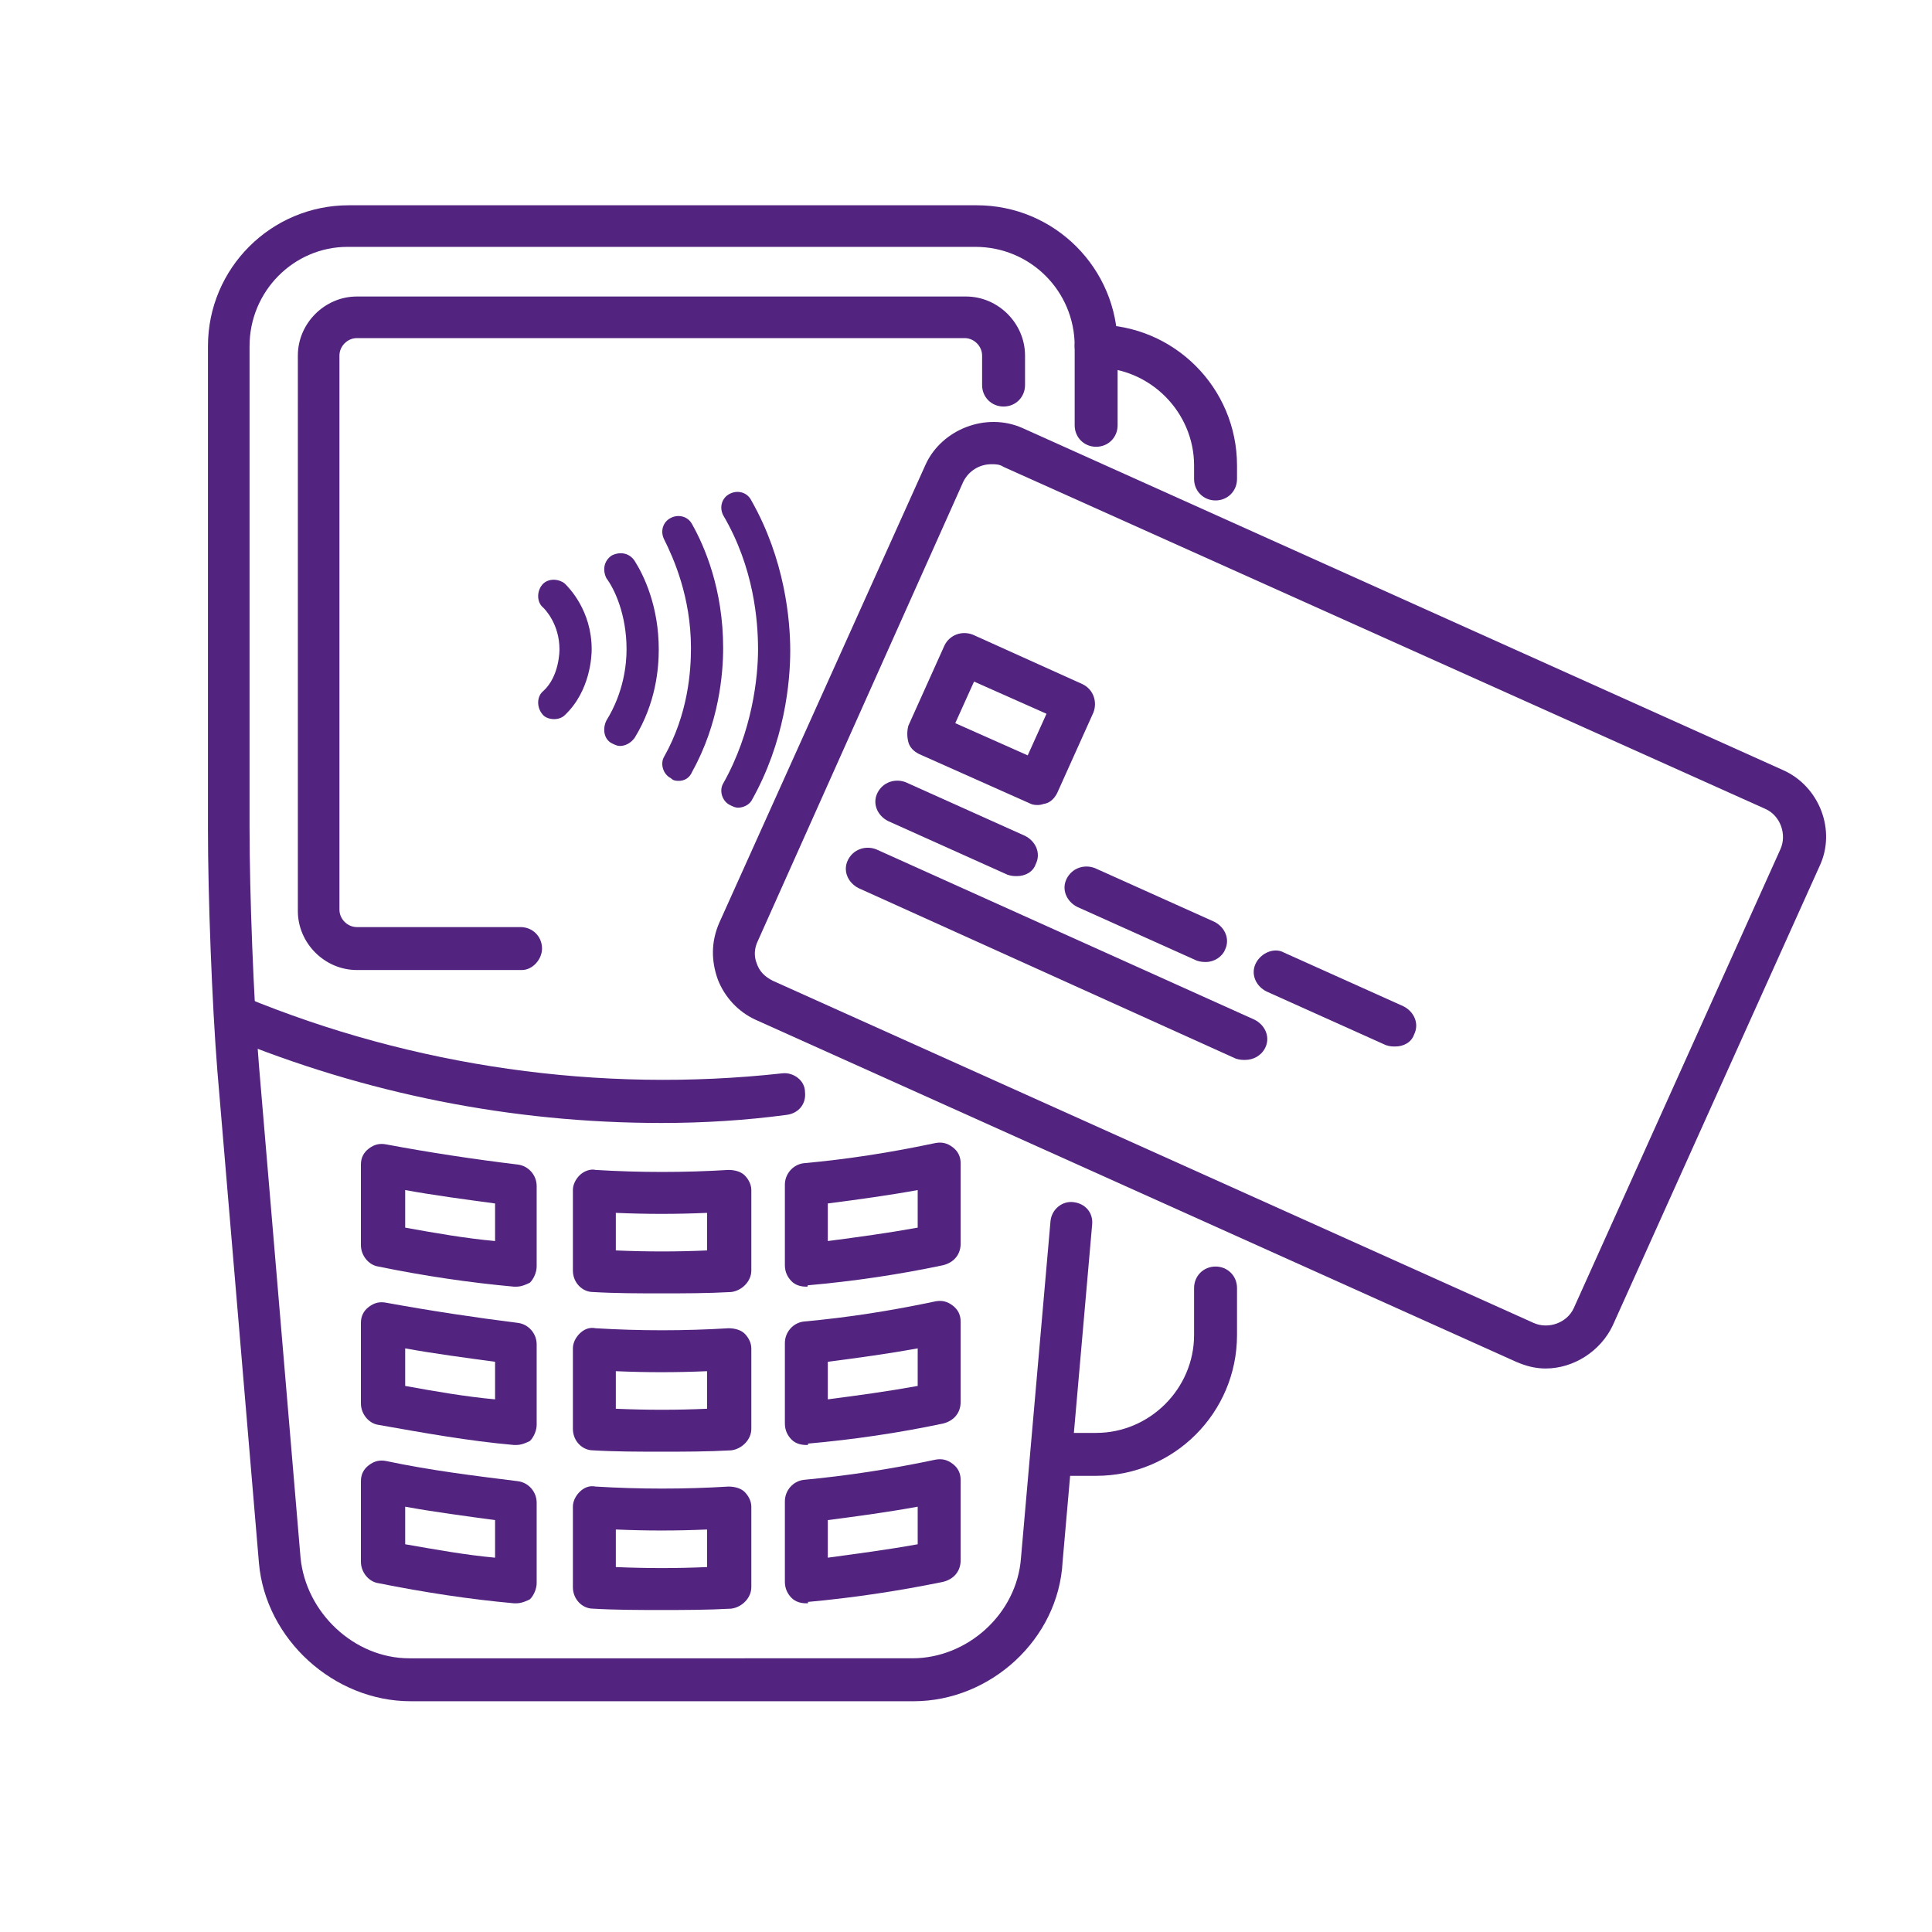 <?xml version="1.0" encoding="UTF-8"?> <svg xmlns="http://www.w3.org/2000/svg" xmlns:xlink="http://www.w3.org/1999/xlink" version="1.1" id="Layer_1" x="0px" y="0px" viewBox="0 0 144 144" style="enable-background:new 0 0 144 144;" xml:space="preserve"> <style type="text/css"> .st0{fill:#52247F;} .st1{fill:none;} </style> <g> <g> <g> <path class="st0" d="M41.3,53.6c-0.3,0-0.7-0.1-0.9-0.4c-0.4-0.5-0.4-1.3,0.1-1.7c1.2-1.1,1.2-3,1.2-3.1c0-1.9-1.1-3-1.2-3.1 c-0.5-0.4-0.5-1.2-0.1-1.7s1.2-0.5,1.7-0.1c0.3,0.3,2,2,2,4.9c0,0.5-0.1,3.1-2,4.9C41.9,53.5,41.6,53.6,41.3,53.6z"></path> </g> <g> <path class="st0" d="M46.2,55.6c-0.2,0-0.4-0.1-0.6-0.2c-0.6-0.3-0.7-1.1-0.4-1.7c1.3-2.1,1.5-4.2,1.5-5.3c0-2.6-0.9-4.5-1.5-5.3 c-0.3-0.6-0.2-1.3,0.4-1.7c0.6-0.3,1.3-0.2,1.7,0.4c0.7,1.1,1.8,3.4,1.8,6.6c0,1.4-0.2,4-1.8,6.6C47,55.4,46.6,55.6,46.2,55.6z"></path> </g> <g> <path class="st0" d="M50.6,58.2c-0.2,0-0.4,0-0.6-0.2c-0.6-0.3-0.8-1.1-0.5-1.6c1.8-3.2,2-6.4,2-8.1c0-3.8-1.3-6.7-2-8.1 c-0.3-0.6-0.1-1.3,0.5-1.6s1.3-0.1,1.6,0.5c0.9,1.6,2.3,4.8,2.3,9.2c0,1.9-0.3,5.6-2.3,9.2C51.4,58,51,58.2,50.6,58.2z"></path> </g> <g> <path class="st0" d="M55,60.2c-0.2,0-0.4-0.1-0.6-0.2c-0.6-0.3-0.8-1.1-0.5-1.6c2.2-3.9,2.6-8,2.6-10c0-2.1-0.3-6.1-2.6-10 c-0.3-0.6-0.1-1.3,0.5-1.6s1.3-0.1,1.6,0.5c2.5,4.4,2.9,8.9,2.9,11.2s-0.4,6.8-2.9,11.2C55.8,60,55.4,60.2,55,60.2z"></path> </g> </g> </g> <g> <path class="st0" d="M49.3,83.7c-11.2,0-22.1-2.2-32.3-6.4c-0.8-0.3-1.2-1.3-0.9-2.1c0.3-0.8,1.3-1.2,2.1-0.9 c12.6,5.2,26.5,7.2,40.1,5.7c0.8-0.1,1.7,0.5,1.7,1.4c0.1,0.9-0.5,1.6-1.4,1.7C55.6,83.5,52.5,83.7,49.3,83.7z"></path> <path class="st0" d="M68.1,126.8H30.6c-5.7,0-10.8-4.6-11.3-10.3l-3.1-36.7c-0.4-5-0.7-13-0.7-18v-36c0-5.8,4.7-10.5,10.5-10.5 h46.8c5.8,0,10.5,4.7,10.5,10.5v5.9c0,0.9-0.7,1.6-1.6,1.6s-1.6-0.7-1.6-1.6v-5.9c0-4.1-3.3-7.4-7.4-7.4H25.9c-4,0-7.3,3.3-7.3,7.4 v35.9c0,4.9,0.3,12.8,0.7,17.7l3.1,36.7c0.4,4.1,4,7.5,8.1,7.5H68c4.1,0,7.8-3.3,8.1-7.5L78.3,91c0.1-0.9,0.9-1.5,1.7-1.4 c0.9,0.1,1.5,0.8,1.4,1.7l-2.2,25.1C78.9,122.2,73.8,126.8,68.1,126.8z"></path> <path class="st0" d="M90.6,37.3c-0.9,0-1.6-0.7-1.6-1.6v-1c0-4-3.3-7.3-7.3-7.3c-0.9,0-1.6-0.7-1.6-1.6s0.7-1.6,1.6-1.6 c5.8,0,10.5,4.7,10.5,10.5v1C92.2,36.6,91.5,37.3,90.6,37.3z"></path> <path class="st0" d="M81.7,110h-3.2c-0.9,0-1.6-0.7-1.6-1.6s0.7-1.6,1.6-1.6h3.2c4,0,7.3-3.3,7.3-7.3V96c0-0.9,0.7-1.6,1.6-1.6 s1.6,0.7,1.6,1.6v3.5C92.2,105.3,87.5,110,81.7,110z"></path> <g> <path class="st0" d="M38.5,95.9c-0.1,0-0.1,0-0.2,0c-3.3-0.3-6.7-0.8-10.1-1.5c-0.7-0.1-1.3-0.8-1.3-1.6v-6c0-0.5,0.2-0.9,0.6-1.2 c0.4-0.3,0.8-0.4,1.3-0.3c3.2,0.6,6.5,1.1,9.8,1.5c0.8,0.1,1.4,0.8,1.4,1.6v6c0,0.4-0.2,0.9-0.5,1.2 C39.3,95.7,38.9,95.9,38.5,95.9z M30.2,91.5c2.2,0.4,4.5,0.8,6.7,1v-2.8c-2.2-0.3-4.5-0.6-6.7-1V91.5z"></path> <path class="st0" d="M49.3,96.4c-1.7,0-3.4,0-5.1-0.1c-0.8,0-1.5-0.7-1.5-1.6v-6c0-0.4,0.2-0.8,0.5-1.1c0.3-0.3,0.8-0.5,1.2-0.4 c3.3,0.2,6.6,0.2,9.9,0c0.4,0,0.9,0.1,1.2,0.4s0.5,0.7,0.5,1.1v6c0,0.8-0.7,1.5-1.5,1.6C52.7,96.4,51,96.4,49.3,96.4z M45.9,93.2 c2.3,0.1,4.6,0.1,6.8,0v-2.8c-2.3,0.1-4.5,0.1-6.8,0V93.2z"></path> <path class="st0" d="M60.1,95.9c-0.4,0-0.8-0.1-1.1-0.4s-0.5-0.7-0.5-1.2c0-2,0-4,0-6c0-0.8,0.6-1.5,1.4-1.6 c3.3-0.3,6.5-0.8,9.8-1.5c0.5-0.1,0.9,0,1.3,0.3s0.6,0.7,0.6,1.2v6c0,0.8-0.5,1.4-1.3,1.6c-3.3,0.7-6.7,1.2-10.1,1.5 C60.2,95.9,60.2,95.9,60.1,95.9z M61.7,89.7c0,0.9,0,1.9,0,2.8c2.3-0.3,4.5-0.6,6.7-1v-2.8C66.2,89.1,64,89.4,61.7,89.7z"></path> <path class="st0" d="M38.5,107.7c-0.1,0-0.1,0-0.2,0c-3.4-0.3-6.7-0.9-10.1-1.5c-0.7-0.1-1.3-0.8-1.3-1.6v-6 c0-0.5,0.2-0.9,0.6-1.2c0.4-0.3,0.8-0.4,1.3-0.3c3.3,0.6,6.6,1.1,9.8,1.5c0.8,0.1,1.4,0.8,1.4,1.6v6c0,0.4-0.2,0.9-0.5,1.2 C39.3,107.5,38.9,107.7,38.5,107.7z M30.2,103.3c2.2,0.4,4.5,0.8,6.7,1v-2.8c-2.2-0.3-4.5-0.6-6.7-1V103.3z"></path> <path class="st0" d="M49.3,108.2c-1.7,0-3.4,0-5.1-0.1c-0.8,0-1.5-0.7-1.5-1.6v-6c0-0.4,0.2-0.8,0.5-1.1c0.3-0.3,0.7-0.5,1.2-0.4 c3.3,0.2,6.6,0.2,9.9,0c0.4,0,0.9,0.1,1.2,0.4s0.5,0.7,0.5,1.1v6c0,0.8-0.7,1.5-1.5,1.6C52.7,108.2,51,108.2,49.3,108.2z M45.9,105c2.3,0.1,4.6,0.1,6.8,0v-2.8c-2.3,0.1-4.5,0.1-6.8,0V105z"></path> <path class="st0" d="M60.1,107.7c-0.4,0-0.8-0.1-1.1-0.4s-0.5-0.7-0.5-1.2c0-2,0-4,0-6c0-0.8,0.6-1.5,1.4-1.6 c3.3-0.3,6.5-0.8,9.8-1.5c0.5-0.1,0.9,0,1.3,0.3s0.6,0.7,0.6,1.2v6c0,0.8-0.5,1.4-1.3,1.6c-3.3,0.7-6.7,1.2-10.1,1.5 C60.3,107.7,60.2,107.7,60.1,107.7z M61.7,101.5c0,0.9,0,1.9,0,2.8c2.3-0.3,4.5-0.6,6.7-1v-2.8C66.2,100.9,64,101.2,61.7,101.5z"></path> <path class="st0" d="M38.5,119.5c-0.1,0-0.1,0-0.2,0c-3.3-0.3-6.6-0.8-10.1-1.5c-0.7-0.1-1.3-0.8-1.3-1.6v-6 c0-0.5,0.2-0.9,0.6-1.2c0.4-0.3,0.8-0.4,1.3-0.3c3.3,0.7,6.6,1.1,9.8,1.5c0.8,0.1,1.4,0.8,1.4,1.6v6c0,0.4-0.2,0.9-0.5,1.2 C39.3,119.3,38.9,119.5,38.5,119.5z M30.2,115.1c2.3,0.4,4.5,0.8,6.7,1v-2.8c-2.2-0.3-4.5-0.6-6.7-1V115.1z"></path> <path class="st0" d="M49.3,120c-1.7,0-3.4,0-5.1-0.1c-0.8,0-1.5-0.7-1.5-1.6v-6c0-0.4,0.2-0.8,0.5-1.1c0.3-0.3,0.7-0.5,1.2-0.4 c3.3,0.2,6.6,0.2,9.9,0c0.4,0,0.9,0.1,1.2,0.4s0.5,0.7,0.5,1.1v6c0,0.8-0.7,1.5-1.5,1.6C52.7,120,51,120,49.3,120z M45.9,116.8 c2.3,0.1,4.6,0.1,6.8,0V114c-2.3,0.1-4.5,0.1-6.8,0V116.8z"></path> <path class="st0" d="M60.1,119.5c-0.4,0-0.8-0.1-1.1-0.4s-0.5-0.7-0.5-1.2c0-2,0-4,0-6c0-0.8,0.6-1.5,1.4-1.6 c3.2-0.3,6.5-0.8,9.8-1.5c0.5-0.1,0.9,0,1.3,0.3s0.6,0.7,0.6,1.2v6c0,0.8-0.5,1.4-1.3,1.6c-3.4,0.7-6.8,1.2-10.1,1.5 C60.3,119.5,60.2,119.5,60.1,119.5z M61.7,113.3c0,0.9,0,1.9,0,2.8c2.2-0.3,4.5-0.6,6.7-1v-2.8C66.2,112.7,64,113,61.7,113.3z"></path> </g> <path class="st0" d="M38.9,72.3H26.6c-2.4,0-4.4-2-4.4-4.4V26.5c0-2.4,2-4.4,4.4-4.4H72c2.4,0,4.4,2,4.4,4.4v2.2 c0,0.9-0.7,1.6-1.6,1.6s-1.6-0.7-1.6-1.6v-2.2c0-0.7-0.6-1.3-1.3-1.3H26.6c-0.7,0-1.3,0.6-1.3,1.3v41.3c0,0.7,0.6,1.3,1.3,1.3h12.2 c0.9,0,1.6,0.7,1.6,1.6C40.4,71.5,39.7,72.3,38.9,72.3z"></path> </g> <g> <path class="st0" d="M115.2,102c-0.8,0-1.5-0.2-2.2-0.5L56.3,76c-1.3-0.6-2.3-1.7-2.8-3c-0.5-1.4-0.5-2.8,0.1-4.2L69,34.6 c1.2-2.6,4.5-3.9,7.2-2.7l56.7,25.5c2.7,1.2,4,4.5,2.7,7.2l-15.4,34.2C119.3,100.7,117.3,102,115.2,102z M73.9,34.6 c-0.9,0-1.7,0.5-2.1,1.3L56.5,70.1c-0.3,0.6-0.3,1.2-0.1,1.7c0.2,0.6,0.6,1,1.2,1.3l56.7,25.5c1.1,0.5,2.5,0,3-1.1l15.4-34.2 c0.5-1.1,0-2.5-1.1-3L74.8,34.8C74.5,34.6,74.2,34.6,73.9,34.6z"></path> <path class="st0" d="M77.4,60c-0.2,0-0.4,0-0.6-0.1l-8.3-3.7c-0.4-0.2-0.7-0.5-0.8-0.9c-0.1-0.4-0.1-0.8,0-1.2l2.7-6 c0.4-0.8,1.3-1.1,2.1-0.8l8.2,3.7c0.8,0.4,1.1,1.3,0.8,2.1l-2.7,6c-0.2,0.4-0.5,0.7-0.9,0.8C77.8,59.9,77.6,60,77.4,60z M71.2,53.9 l5.4,2.4l1.4-3.1l-5.4-2.4L71.2,53.9z"></path> <g> <path class="st0" d="M75.8,65.3c-0.2,0-0.4,0-0.7-0.1l-8.9-4c-0.8-0.4-1.2-1.3-0.8-2.1c0.4-0.8,1.3-1.1,2.1-0.8l8.9,4 c0.8,0.4,1.2,1.3,0.8,2.1C77,65,76.4,65.3,75.8,65.3z"></path> <path class="st0" d="M89.9,71.7c-0.2,0-0.4,0-0.7-0.1l-8.9-4c-0.8-0.4-1.2-1.3-0.8-2.1c0.4-0.8,1.3-1.1,2.1-0.8l8.9,4 c0.8,0.4,1.2,1.3,0.8,2.1C91.1,71.3,90.5,71.7,89.9,71.7z"></path> <path class="st0" d="M104,78c-0.2,0-0.4,0-0.7-0.1l-8.9-4c-0.8-0.4-1.2-1.3-0.8-2.1C94,71,95,70.6,95.7,71l8.9,4 c0.8,0.4,1.2,1.3,0.8,2.1C105.2,77.7,104.6,78,104,78z"></path> </g> <path class="st0" d="M92.8,79c-0.2,0-0.4,0-0.7-0.1L64,66.2c-0.8-0.4-1.2-1.3-0.8-2.1c0.4-0.8,1.3-1.1,2.1-0.8L93.5,76 c0.8,0.4,1.2,1.3,0.8,2.1C94,78.7,93.4,79,92.8,79z"></path> </g> <g> <path class="st1" d="M17.6,75.8c9.6,4,20.3,6.3,31.7,6.3c3.1,0,6.2-0.2,9.2-0.5"></path> <path class="st1" d="M81.7,31.7v-5.9c0-4.9-4-8.9-8.9-8.9H25.9c-4.9,0-8.9,4-8.9,8.9v35.9c0,4.9,0.3,12.9,0.7,17.8l3.1,36.7 c0.4,4.9,4.8,8.9,9.7,8.9H68c4.9,0,9.3-4,9.7-8.9l2.2-25.1"></path> <path class="st1" d="M90.6,35.7v-1c0-4.9-4-8.9-8.9-8.9"></path> <path class="st1" d="M78.4,108.5h3.2c4.9,0,8.9-4,8.9-8.9V96"></path> <g> <path class="st1" d="M38.5,94.3c-3.3-0.3-6.6-0.8-9.9-1.5c0-2,0-4,0-6c3.3,0.7,6.6,1.2,9.9,1.5C38.5,90.3,38.5,92.3,38.5,94.3z"></path> <path class="st1" d="M54.3,94.7c-3.3,0.2-6.7,0.2-10,0c0-2,0-4,0-6c3.3,0.2,6.7,0.2,10,0C54.3,90.7,54.3,92.7,54.3,94.7z"></path> <path class="st1" d="M70.1,92.8c-3.3,0.7-6.6,1.2-9.9,1.5c0-2,0-4,0-6c3.3-0.3,6.6-0.8,9.9-1.5C70.1,88.8,70.1,90.8,70.1,92.8z"></path> <path class="st1" d="M38.5,106.1c-3.3-0.3-6.6-0.8-9.9-1.5c0-2,0-4,0-6c3.3,0.6,6.6,1.1,9.9,1.5C38.5,102.1,38.5,104.1,38.5,106.1 z"></path> <path class="st1" d="M54.3,106.5c-3.3,0.1-6.7,0.1-10,0c0-2,0-4,0-6c3.3,0.2,6.7,0.2,10,0C54.3,102.5,54.3,104.5,54.3,106.5z"></path> <path class="st1" d="M70.1,104.6c-3.3,0.7-6.6,1.2-9.9,1.5c0-2,0-4,0-6c3.3-0.3,6.6-0.8,9.9-1.5C70.1,100.6,70.1,102.6,70.1,104.6 z"></path> <path class="st1" d="M38.5,117.9c-3.3-0.3-6.6-0.8-9.9-1.5c0-2,0-4,0-6c3.3,0.7,6.6,1.2,9.9,1.5C38.5,113.9,38.5,115.9,38.5,117.9 z"></path> <path class="st1" d="M54.3,118.3c-3.3,0.1-6.7,0.1-10,0c0-2,0-4,0-6c3.3,0.2,6.7,0.2,10,0C54.3,114.3,54.3,116.3,54.3,118.3z"></path> <path class="st1" d="M70.1,116.4c-3.3,0.7-6.6,1.2-9.9,1.5c0-2,0-4,0-6c3.3-0.3,6.6-0.8,9.9-1.5C70.1,112.4,70.1,114.4,70.1,116.4 z"></path> </g> <path class="st1" d="M74.9,28.7v-2.2c0-1.6-1.3-2.9-2.9-2.9H26.6c-1.6,0-2.9,1.3-2.9,2.9v41.3c0,1.6,1.3,2.9,2.9,2.9h12.2"></path> </g> </svg> 